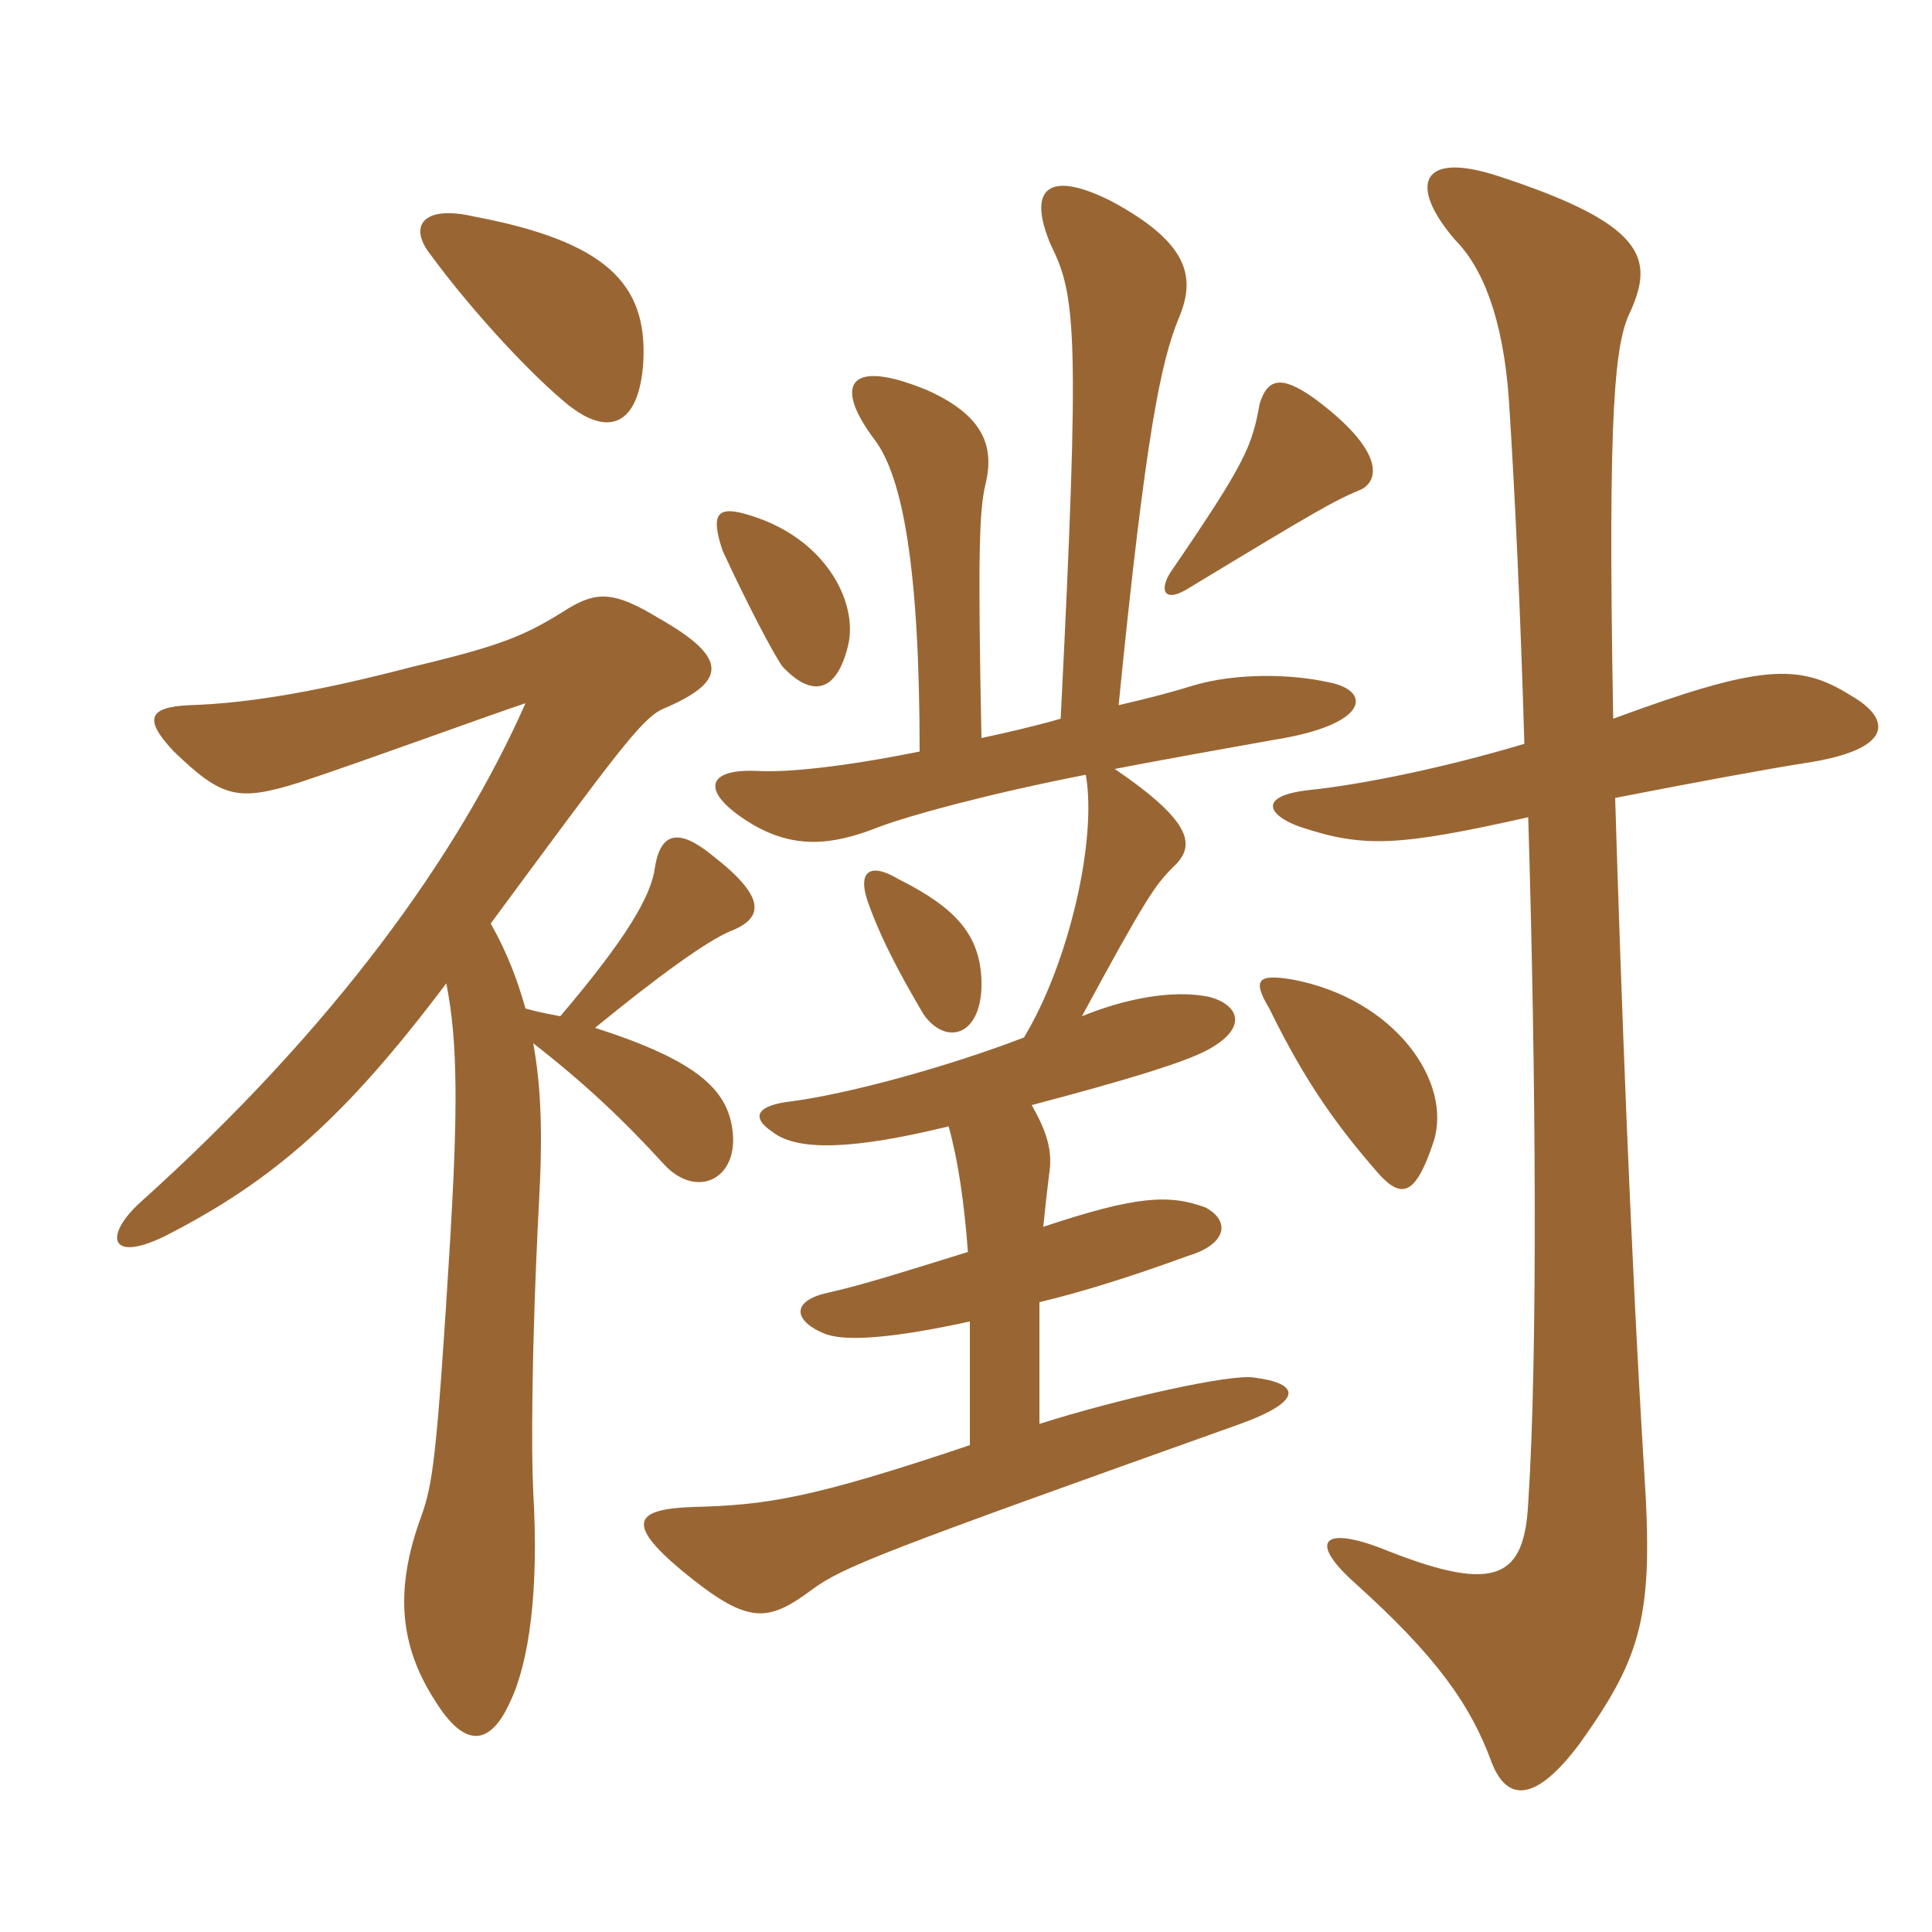 <svg xmlns="http://www.w3.org/2000/svg" xmlns:xlink="http://www.w3.org/1999/xlink" width="150" height="150"><path fill="#996633" padding="10" d="M49.95 28.05C50.25 22.05 47.10 18.75 36.75 16.80C32.85 15.90 31.65 17.55 33.45 19.80C36.30 23.70 40.65 28.50 43.65 31.05C47.25 34.20 49.65 33 49.95 28.05ZM38.10 71.70C47.85 58.50 49.80 55.80 51.45 55.05C56.40 52.95 56.70 51.15 51.15 48C47.70 45.90 46.35 45.90 44.10 47.25C40.80 49.35 39 50.10 32.10 51.75C25.20 53.55 19.65 54.60 14.70 54.75C11.55 54.90 11.10 55.80 13.50 58.35C17.25 61.95 18.45 62.25 23.25 60.75C29.10 58.80 37.20 55.80 40.80 54.60C35.55 66.45 25.95 79.80 10.95 93.30C8.10 95.85 8.40 98.10 12.75 96C21.30 91.65 26.85 86.70 34.65 76.35C35.55 80.85 35.55 86.10 34.95 96.30C33.90 113.40 33.60 115.20 32.70 117.75C30.60 123.45 31.05 127.80 33.75 132C36.15 135.90 38.10 135.45 39.60 132.15C41.10 129 41.85 123.45 41.40 115.80C41.25 112.95 41.25 104.85 41.85 93.30C42.15 87.90 42 84.30 41.40 81C45.45 84.15 48.45 87 51.60 90.45C54.15 93.15 57.45 91.50 56.85 87.60C56.40 84.60 54.15 82.35 46.20 79.80C51.15 75.75 54.90 73.05 56.70 72.30C59.40 71.25 59.40 69.60 55.35 66.45C52.80 64.35 51.30 64.50 50.85 67.35C50.55 69.60 48.60 72.90 43.50 78.90C42.75 78.75 41.85 78.60 40.80 78.30C40.20 76.20 39.45 74.10 38.10 71.70ZM69.75 68.25C67.50 66.90 66.45 67.65 67.50 70.35C68.70 73.65 70.65 76.95 71.70 78.75C73.50 81.30 76.35 80.40 76.20 76.05C76.05 72.60 74.25 70.50 69.75 68.25ZM90.90 44.40C90 45.75 90.30 46.95 92.40 45.60C102.30 39.60 103.65 38.85 105.45 38.10C107.10 37.50 107.70 35.10 102 30.90C99.45 29.10 98.40 29.40 97.80 31.35C97.20 34.65 96.75 35.85 90.90 44.40ZM71.40 58.35C65.40 59.55 61.05 60 58.65 59.85C54.60 59.70 54.45 61.65 58.50 64.05C61.65 65.85 64.50 65.70 68.25 64.20C70.65 63.30 76.65 61.65 84.30 60.15C85.20 65.25 82.95 74.85 79.50 80.55C73.65 82.80 66 84.90 61.50 85.50C58.80 85.80 58.20 86.70 60 87.90C61.95 89.40 66.30 89.25 73.65 87.45C74.40 90.15 74.85 93.30 75.15 97.20C70.80 98.55 67.05 99.75 64.35 100.35C61.50 100.95 61.50 102.45 63.90 103.50C65.25 104.10 68.40 104.10 75.30 102.60L75.30 112.20C62.85 116.40 59.40 116.85 53.85 117C49.35 117.15 48.45 118.20 52.95 121.95C58.05 126.15 59.55 126 63 123.45C65.40 121.65 68.55 120.45 96.30 110.55C101.25 108.75 100.95 107.40 97.35 106.95C95.55 106.65 86.85 108.60 80.70 110.55L80.70 101.10C83.85 100.35 87.75 99.15 92.25 97.50C95.25 96.60 95.55 94.80 93.60 93.75C90.75 92.70 88.20 92.85 81 95.25C81.15 93.75 81.30 92.40 81.45 91.20C81.75 89.40 81.30 87.90 80.10 85.80C88.05 83.70 91.80 82.50 93.60 81.60C97.05 79.80 96.15 78 93.90 77.40C91.05 76.80 87.30 77.55 84 78.90C88.95 69.75 89.70 68.70 91.05 67.35C92.85 65.70 92.70 63.90 86.55 59.70C90.45 58.95 94.65 58.20 98.85 57.45C106.50 56.25 106.50 53.55 103.05 52.95C100.35 52.35 96 52.20 92.55 53.25C90.60 53.85 88.80 54.30 86.85 54.75C88.95 33.60 90.15 28.05 91.50 24.75C92.85 21.60 92.40 18.90 86.25 15.60C81.15 13.05 79.80 14.85 81.60 19.05C83.55 22.95 83.85 25.95 82.35 55.80C80.25 56.40 78.30 56.85 76.20 57.30C75.90 42.75 76.05 39.60 76.50 37.65C77.25 34.65 76.35 32.25 72 30.30C65.85 27.75 64.65 29.85 67.95 34.20C70.05 37.05 71.40 43.95 71.40 58.35ZM58.80 40.20C55.80 39.15 55.05 39.60 56.10 42.75C57.90 46.65 60 50.70 60.75 51.75C63 54.15 64.95 53.85 65.85 50.10C66.60 46.95 64.35 42.15 58.80 40.20ZM111.30 88.65C112.80 84 108.30 77.55 100.35 76.05C97.65 75.60 97.20 76.05 98.55 78.30C101.40 84.15 103.95 87.60 107.10 91.20C108.90 93.15 109.95 92.70 111.30 88.65ZM125.25 55.80C124.80 31.35 125.40 26.55 126.60 24.15C128.40 20.10 127.80 17.40 116.25 13.65C110.25 11.70 109.35 14.40 112.95 18.60C115.05 20.70 116.70 24.60 117.15 31.05C117.60 37.95 118.05 47.40 118.35 57.75C112.35 59.55 105.90 60.90 101.55 61.35C97.65 61.80 98.40 63.30 100.95 64.20C105.90 65.85 108.60 65.70 118.65 63.45C119.25 83.25 119.40 105.30 118.65 116.70C118.35 122.40 116.25 123.75 107.85 120.45C102.75 118.35 101.40 119.55 105.30 123C111.45 128.55 114.15 132.30 115.80 136.80C117 139.95 119.25 139.95 122.70 135.30C127.50 128.55 128.40 125.40 127.65 114.15C126.60 97.20 125.85 76.80 125.40 61.95C131.55 60.75 137.25 59.70 140.10 59.25C147.15 58.20 146.85 55.80 143.70 54C139.65 51.45 136.65 51.60 125.25 55.80Z"/></svg>